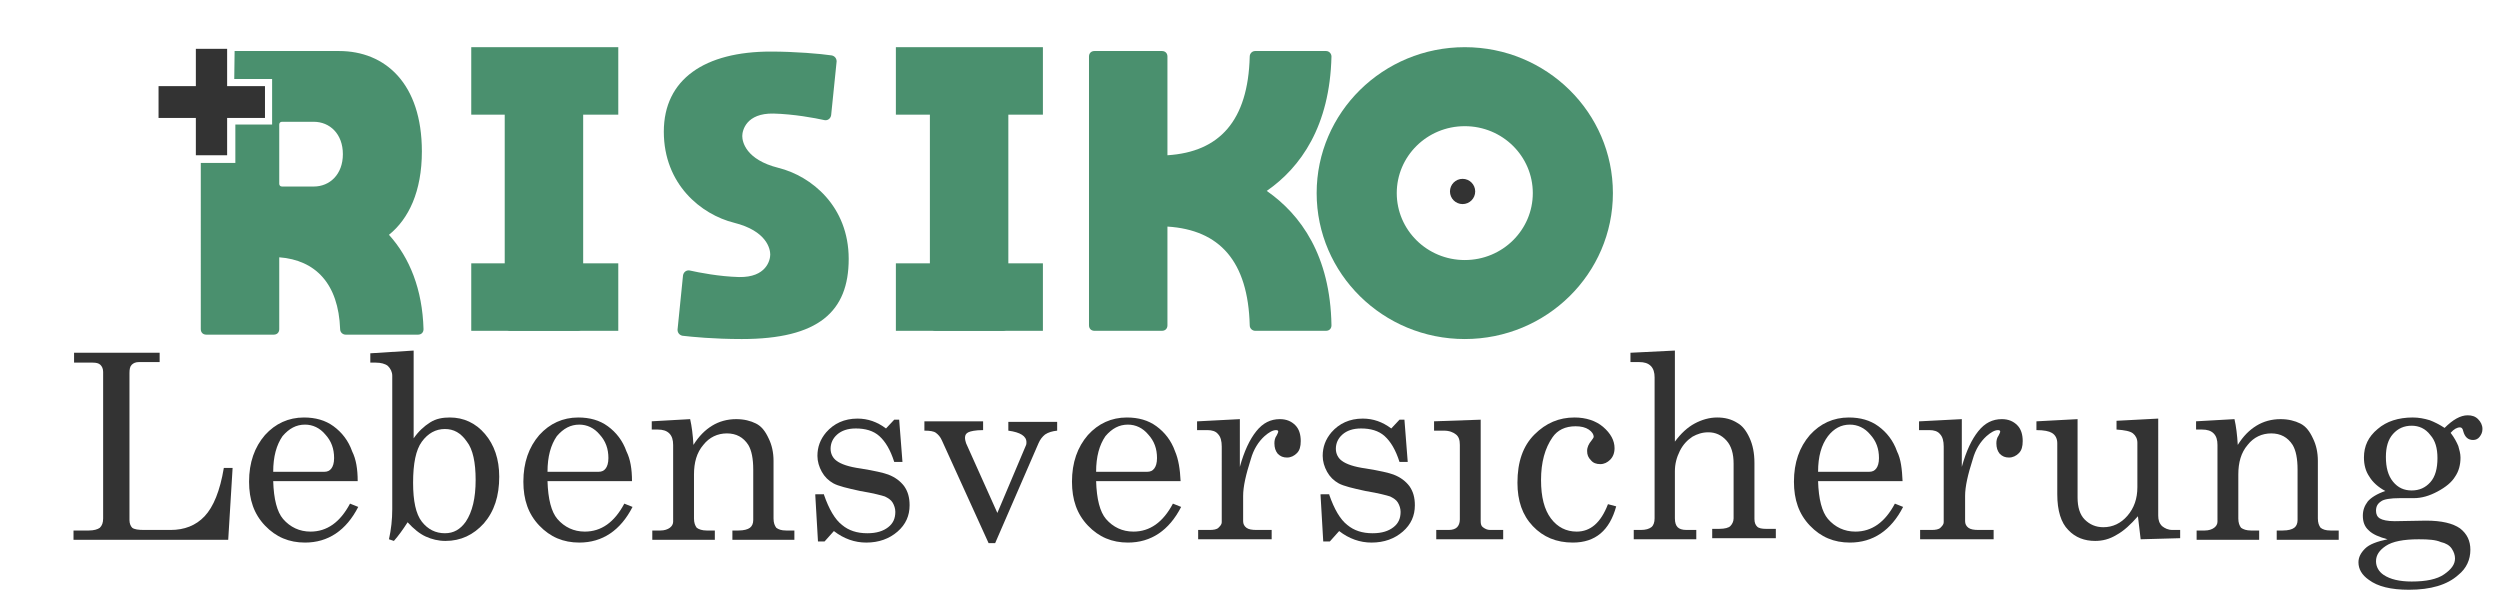 <?xml version="1.0" encoding="utf-8"?>
<!-- Generator: Adobe Illustrator 23.1.0, SVG Export Plug-In . SVG Version: 6.00 Build 0)  -->
<svg version="1.1" xmlns="http://www.w3.org/2000/svg" xmlns:xlink="http://www.w3.org/1999/xlink" x="0px" y="0px" width="455.7px"
	 height="111.8px" viewBox="0 0 455.7 111.8" style="enable-background:new 0 0 455.7 111.8;" xml:space="preserve">
<style type="text/css">
	.st0{clip-path:url(#SVGID_2_);}
	.st1{fill:#4A906E;}
	.st2{clip-path:url(#SVGID_4_);}
	.st3{fill:#333333;}
</style>
<g id="Ebene_1">
	<g>
		<defs>
			<polygon id="SVGID_1_" points="42.7,14.4 42.8,6.5 308.7,6.5 308.7,69.3 32.7,69.3 36.1,29.7 42.9,29.7 42.9,22.7 49.6,22.7 
				49.6,14.4 			"/>
		</defs>
		<clipPath id="SVGID_2_">
			<use xlink:href="#SVGID_1_"  style="overflow:visible;"/>
		</clipPath>
		<g class="st0">
			<path class="st1" d="M77.2,60c0,0.6-0.4,1-1,1H63c-0.5,0-1-0.4-1-1c-0.3-8.3-4.5-12.6-11.1-13.1v13.1c0,0.6-0.4,1-1,1H37.6
				c-0.6,0-1-0.4-1-1V10.3c0-0.6,0.4-1,1-1h24.2c8.4,0,15.1,5.9,15.1,18.3c0,7.3-2.4,12.3-6,15.2C74.7,47,77,52.8,77.2,60z
				 M50.9,33.5c0,0.3,0.2,0.5,0.5,0.5h5.8c2.9,0,5.3-2.2,5.3-5.9c0-3.7-2.4-5.9-5.3-5.9h-5.8c-0.3,0-0.5,0.2-0.5,0.5V33.5z"/>
			<path class="st1" d="M93,60.3c-0.5,0-1-0.4-1-1v-49c0-0.6,0.4-1,1-1h12.3c0.5,0,1,0.4,1,1v49c0,0.6-0.4,1-1,1H93z"/>
			<path class="st1" d="M151.5,21c-0.1,0.6-0.6,1-1.2,0.9c-1.8-0.4-5.6-1.1-9.3-1.2c-5-0.1-5.7,3.1-5.7,4.1s0.6,4.3,6.6,5.8
				c6,1.5,12.8,7,12.8,16.6s-5.5,14.6-19.5,14.6c-5.1,0-9.1-0.4-10.8-0.6c-0.5-0.1-0.9-0.5-0.9-1.1l1-9.9c0.1-0.6,0.6-1,1.2-0.9
				c1.8,0.4,5.4,1.1,9,1.2c5,0.1,5.7-3.1,5.7-4.1s-0.6-4.3-6.6-5.8c-6-1.5-12.8-7-12.8-16.6s7.5-14.6,19.5-14.6
				c4.4,0,9.1,0.4,11.1,0.7c0.5,0.1,0.9,0.5,0.9,1.1L151.5,21z"/>
			<path class="st1" d="M170.5,60.3c-0.5,0-1-0.4-1-1v-49c0-0.6,0.4-1,1-1h12.3c0.5,0,1,0.4,1,1v49c0,0.6-0.4,1-1,1H170.5z"/>
			<path class="st1" d="M242.7,59.3c0,0.6-0.4,1-1,1h-12.9c-0.5,0-1-0.4-1-1c-0.3-11.7-5.5-17.4-15-18v18c0,0.6-0.4,1-1,1h-12.3
				c-0.6,0-1-0.4-1-1v-49c0-0.6,0.4-1,1-1h12.3c0.6,0,1,0.4,1,1v18c9.5-0.6,14.7-6.3,15-18c0-0.5,0.4-1,1-1h12.9c0.6,0,1,0.5,1,1
				c-0.3,12.7-5.6,20.2-11.8,24.5C237.1,39.1,242.5,46.6,242.7,59.3z"/>
			<path class="st1" d="M294,35.2c0,14.7-12.1,26.6-27,26.6s-27-11.9-27-26.6c0-14.7,12.1-26.6,27-26.6S294,20.5,294,35.2z
				 M279.4,35.2c0-6.7-5.5-12.2-12.4-12.2s-12.4,5.5-12.4,12.2c0,6.7,5.5,12.2,12.4,12.2S279.4,41.9,279.4,35.2z"/>
		</g>
	</g>
	<rect x="85.9" y="8.6" class="st1" width="26.8" height="12.3"/>
	<rect x="85.9" y="48" class="st1" width="26.8" height="12.3"/>
	<rect x="163.3" y="8.6" class="st1" width="26.8" height="12.3"/>
	<rect x="163.3" y="48" class="st1" width="26.8" height="12.3"/>
	<g>
		<defs>
			<path id="SVGID_3_" d="M7.8,61.4l25.3,1.1l12.3,5.7L57.2,71l9.6-8h24.9L287,72.1h7.3V59.5l22.2,2.3l5,10h139.4l-3.4,41.4
				c0,0-338.6-2.3-340.5-2.3c-1.9,0-113-7.7-113-7.7L7.8,61.4z"/>
		</defs>
		<clipPath id="SVGID_4_">
			<use xlink:href="#SVGID_3_"  style="overflow:visible;"/>
		</clipPath>
		<g class="st2">
			<path class="st3" d="M13.4,64.3h15.7V66h-3.8c-0.6,0-1,0.2-1.3,0.5c-0.3,0.3-0.4,0.8-0.4,1.5v26.8c0,0.6,0.2,1.1,0.5,1.4
				c0.4,0.3,1.1,0.4,2.2,0.4h4.8c2.5,0,4.6-0.8,6.2-2.5c1.6-1.7,2.8-4.6,3.5-8.8h1.6l-0.8,13.1H13.4v-1.7h2.8c0.9,0,1.6-0.2,2-0.5
				c0.4-0.4,0.6-0.9,0.6-1.7V67.8c0-0.6-0.2-1-0.5-1.3c-0.3-0.3-0.8-0.4-1.4-0.4h-3.4V64.3z"/>
			<path class="st3" d="M65.2,87.7H49.8c0.1,3.3,0.7,5.6,1.8,6.9c1.3,1.5,3,2.3,5,2.3c3,0,5.4-1.7,7.2-5.1l1.5,0.6
				c-2.2,4.3-5.5,6.5-9.7,6.5c-2.9,0-5.3-1-7.3-3.1c-2-2.1-2.9-4.7-2.9-8c0-3.5,1-6.3,2.9-8.5c1.9-2.1,4.3-3.2,7.1-3.2
				c2.1,0,3.9,0.5,5.4,1.6c1.5,1.1,2.7,2.6,3.4,4.6C64.9,83.7,65.2,85.5,65.2,87.7z M49.8,86h9.3c0.6,0,1-0.2,1.3-0.6
				c0.3-0.4,0.5-1,0.5-1.9c0-1.7-0.5-3.1-1.6-4.3c-1-1.2-2.3-1.8-3.7-1.8c-1.6,0-2.9,0.7-4.1,2.1C50.4,81.1,49.8,83.2,49.8,86z"/>
			<path class="st3" d="M75.4,63.9v16c0.9-1.3,1.9-2.2,3-2.9s2.3-0.9,3.6-0.9c2.5,0,4.7,1,6.4,3s2.6,4.6,2.6,7.8
				c0,3.5-0.9,6.3-2.8,8.5c-1.9,2.1-4.2,3.2-7,3.2c-1.3,0-2.5-0.3-3.6-0.8c-1.1-0.5-2.2-1.4-3.3-2.6c-0.9,1.4-1.7,2.5-2.5,3.4
				l-0.9-0.3c0.4-1.8,0.6-3.6,0.6-5.5V68.5c0-0.7-0.3-1.3-0.8-1.8c-0.5-0.4-1.3-0.6-2.2-0.6h-1v-1.7L75.4,63.9z M81.1,78.2
				c-1.7,0-3.1,0.8-4.2,2.3c-1.1,1.5-1.6,4-1.6,7.5c0,3.3,0.5,5.7,1.6,7.1c1.1,1.4,2.5,2.1,4.2,2.1c1.6,0,2.8-0.7,3.8-2.1
				c1.2-1.8,1.8-4.3,1.8-7.6c0-3.2-0.5-5.6-1.6-7C84,78.9,82.7,78.2,81.1,78.2z"/>
			<path class="st3" d="M115.2,87.7H99.8c0.1,3.3,0.7,5.6,1.8,6.9c1.3,1.5,3,2.3,5,2.3c3,0,5.4-1.7,7.2-5.1l1.5,0.6
				c-2.2,4.3-5.5,6.5-9.7,6.5c-2.9,0-5.3-1-7.3-3.1c-2-2.1-2.9-4.7-2.9-8c0-3.5,1-6.3,2.9-8.5c1.9-2.1,4.3-3.2,7.1-3.2
				c2.1,0,3.9,0.5,5.4,1.6c1.5,1.1,2.7,2.6,3.4,4.6C114.9,83.7,115.2,85.5,115.2,87.7z M99.8,86h9.3c0.6,0,1-0.2,1.3-0.6
				c0.3-0.4,0.5-1,0.5-1.9c0-1.7-0.5-3.1-1.6-4.3c-1-1.2-2.3-1.8-3.7-1.8c-1.6,0-2.9,0.7-4.1,2.1C100.4,81.1,99.8,83.2,99.8,86z"/>
			<path class="st3" d="M118.7,76.8l7.1-0.4c0.3,1.3,0.5,2.9,0.6,4.7c1-1.6,2.1-2.7,3.4-3.5c1.3-0.8,2.8-1.2,4.4-1.2
				c1.4,0,2.6,0.3,3.6,0.8s1.7,1.4,2.3,2.7c0.6,1.2,0.9,2.6,0.9,4.1v10.5c0,0.8,0.2,1.3,0.5,1.7c0.4,0.3,0.9,0.5,1.8,0.5h1.5v1.7
				h-11.3v-1.7h1.1c1,0,1.7-0.2,2.1-0.5c0.4-0.3,0.6-0.8,0.6-1.4v-9.2c0-2-0.3-3.5-0.9-4.5c-0.9-1.4-2.2-2.1-3.9-2.1
				c-1.7,0-3.2,0.7-4.3,2.1c-1.2,1.4-1.7,3.2-1.7,5.4v8c0,0.8,0.2,1.3,0.5,1.7c0.4,0.3,1,0.5,1.8,0.5h1.5v1.7h-11.4v-1.7h1.5
				c0.7,0,1.3-0.2,1.7-0.5c0.4-0.3,0.6-0.7,0.6-1.1V81.1c0-0.9-0.2-1.6-0.7-2.1c-0.5-0.5-1.2-0.7-2.1-0.7h-1.1V76.8z"/>
			<path class="st3" d="M150.2,90.2c0.9,2.6,2,4.5,3.3,5.5c1.2,1,2.7,1.5,4.6,1.5c1.7,0,2.9-0.4,3.8-1.1c0.9-0.7,1.3-1.6,1.3-2.8
				c0-0.6-0.2-1.2-0.5-1.7c-0.3-0.5-0.8-0.8-1.4-1.1c-0.6-0.2-2.1-0.6-4.5-1c-2.3-0.5-4-0.9-4.9-1.4c-0.9-0.5-1.6-1.2-2.1-2.1
				c-0.5-0.9-0.8-1.9-0.8-2.9c0-1.6,0.5-3,1.6-4.3c1.4-1.6,3.3-2.5,5.7-2.5c1.9,0,3.6,0.6,5.2,1.8l1.5-1.6h0.9l0.6,7.7h-1.5
				c-0.7-2.2-1.6-3.7-2.7-4.7c-1.1-1-2.6-1.4-4.3-1.4c-1.5,0-2.6,0.4-3.4,1.1c-0.8,0.7-1.2,1.6-1.2,2.6c0,0.9,0.4,1.7,1.1,2.2
				c0.8,0.6,2.2,1.1,4.4,1.4c2.5,0.4,4.2,0.8,5,1.1c1.3,0.5,2.2,1.2,2.9,2.1c0.7,1,1,2.1,1,3.5c0,1.9-0.7,3.5-2.2,4.8
				c-1.5,1.3-3.4,2-5.7,2c-2.1,0-4.1-0.7-5.9-2.1l-1.7,1.9h-1.2l-0.5-8.6H150.2z"/>
			<path class="st3" d="M168.6,76.8h10.6v1.6c-1.4,0-2.3,0.2-2.7,0.4c-0.4,0.2-0.6,0.5-0.6,1c0,0.3,0.1,0.7,0.2,1l5.7,12.7l5.2-12.3
				c0.1-0.2,0.1-0.4,0.1-0.6c0-1.1-1.1-1.8-3.3-2.1v-1.6h8.9v1.6c-0.9,0.1-1.6,0.3-2.2,0.7c-0.5,0.4-0.9,0.9-1.2,1.6l-7.9,18.2h-1.2
				l-8.5-18.7c-0.3-0.7-0.7-1.1-1.1-1.4c-0.4-0.3-1.1-0.4-2.1-0.4V76.8z"/>
			<path class="st3" d="M215.2,87.7h-15.4c0.1,3.3,0.7,5.6,1.8,6.9c1.3,1.5,3,2.3,5,2.3c3,0,5.4-1.7,7.2-5.1l1.5,0.6
				c-2.2,4.3-5.5,6.5-9.7,6.5c-2.9,0-5.3-1-7.3-3.1c-2-2.1-2.9-4.7-2.9-8c0-3.5,1-6.3,2.9-8.5c1.9-2.1,4.3-3.2,7.1-3.2
				c2.1,0,3.9,0.5,5.4,1.6c1.5,1.1,2.7,2.6,3.4,4.6C214.8,83.7,215.1,85.5,215.2,87.7z M199.8,86h9.3c0.6,0,1-0.2,1.3-0.6
				c0.3-0.4,0.5-1,0.5-1.9c0-1.7-0.5-3.1-1.6-4.3c-1-1.2-2.3-1.8-3.7-1.8c-1.6,0-2.9,0.7-4.1,2.1C200.4,81.1,199.8,83.2,199.8,86z"
				/>
			<path class="st3" d="M218.3,76.8l7.7-0.4v8.7c0.8-2.9,1.8-5,3-6.5c1.2-1.5,2.6-2.2,4.3-2.2c1.2,0,2.1,0.4,2.8,1.1
				c0.7,0.7,1,1.7,1,2.9c0,1-0.2,1.7-0.7,2.2c-0.5,0.5-1.1,0.8-1.8,0.8c-0.7,0-1.2-0.2-1.7-0.7c-0.4-0.5-0.6-1.1-0.6-1.9
				c0-0.5,0.1-1,0.4-1.4c0.2-0.4,0.3-0.6,0.3-0.7c0-0.2-0.1-0.3-0.4-0.3c-0.6,0-1.3,0.4-2.1,1.1c-1.1,1-2,2.4-2.5,4.2
				c-0.9,2.8-1.4,5-1.4,6.7v4.6c0,0.5,0.2,0.9,0.6,1.2s1,0.4,1.9,0.4h2.7v1.7h-13.4v-1.7h2.1c0.7,0,1.3-0.1,1.6-0.4s0.6-0.6,0.6-1
				V81.4c0-1-0.2-1.8-0.7-2.3c-0.4-0.5-1.1-0.7-1.9-0.7h-1.9V76.8z"/>
			<path class="st3" d="M242.3,90.2c0.9,2.6,2,4.5,3.3,5.5c1.2,1,2.7,1.5,4.6,1.5c1.7,0,2.9-0.4,3.8-1.1c0.9-0.7,1.3-1.6,1.3-2.8
				c0-0.6-0.2-1.2-0.5-1.7c-0.3-0.5-0.8-0.8-1.4-1.1c-0.6-0.2-2.1-0.6-4.5-1c-2.3-0.5-4-0.9-4.9-1.4c-0.9-0.5-1.6-1.2-2.1-2.1
				c-0.5-0.9-0.8-1.9-0.8-2.9c0-1.6,0.5-3,1.6-4.3c1.4-1.6,3.3-2.5,5.7-2.5c1.9,0,3.6,0.6,5.2,1.8l1.5-1.6h0.9l0.6,7.7h-1.5
				c-0.7-2.2-1.6-3.7-2.7-4.7c-1.1-1-2.6-1.4-4.3-1.4c-1.5,0-2.6,0.4-3.4,1.1c-0.8,0.7-1.2,1.6-1.2,2.6c0,0.9,0.4,1.7,1.1,2.2
				c0.8,0.6,2.2,1.1,4.4,1.4c2.5,0.4,4.2,0.8,5,1.1c1.3,0.5,2.2,1.2,2.9,2.1c0.7,1,1,2.1,1,3.5c0,1.9-0.7,3.5-2.2,4.8
				c-1.5,1.3-3.4,2-5.7,2c-2.1,0-4.1-0.7-5.9-2.1l-1.7,1.9h-1.2l-0.5-8.6H242.3z"/>
			<path class="st3" d="M261.3,76.8l8.6-0.3V95c0,0.5,0.1,0.9,0.4,1.1c0.4,0.3,0.8,0.5,1.3,0.5h2.4v1.7h-12.2v-1.7h2.3
				c0.7,0,1.2-0.2,1.5-0.5c0.3-0.3,0.5-0.8,0.5-1.4V81.1c0-0.9-0.2-1.5-0.7-1.9c-0.5-0.4-1.2-0.7-2.2-0.7h-1.8V76.8z M267.2,63.9
				c0.7,0,1.3,0.3,1.8,0.8c0.5,0.5,0.8,1.1,0.8,1.8c0,0.7-0.3,1.3-0.8,1.8c-0.5,0.5-1.1,0.8-1.8,0.8c-0.7,0-1.3-0.3-1.8-0.8
				c-0.5-0.5-0.8-1.1-0.8-1.8s0.3-1.3,0.8-1.8C266,64.2,266.5,63.9,267.2,63.9z"/>
			<path class="st3" d="M293.1,91.9l1.5,0.4c-1.2,4.4-3.8,6.6-7.9,6.6c-3,0-5.4-1-7.3-3c-1.9-2-2.8-4.6-2.8-7.9c0-3.8,1-6.7,3.1-8.8
				c2.1-2.1,4.5-3.1,7.3-3.1c2.1,0,3.9,0.6,5.2,1.7c1.4,1.2,2.1,2.5,2.1,3.9c0,0.9-0.3,1.6-0.8,2.1s-1.1,0.8-1.8,0.8
				c-0.7,0-1.3-0.2-1.7-0.7c-0.5-0.5-0.7-1-0.7-1.7c0-0.7,0.3-1.3,0.8-1.9c0.2-0.3,0.4-0.5,0.4-0.7c0-0.4-0.3-0.9-0.9-1.3
				c-0.6-0.4-1.4-0.6-2.4-0.6c-1.9,0-3.3,0.7-4.2,2c-1.4,2-2.1,4.6-2.1,7.8c0,3.1,0.6,5.4,1.8,7c1.2,1.6,2.8,2.4,4.7,2.4
				C289.9,96.9,291.8,95.3,293.1,91.9z"/>
			<path class="st3" d="M297.2,64.3l8.1-0.4v16.6c1.1-1.5,2.3-2.6,3.6-3.3c1.3-0.7,2.7-1.1,4.1-1.1c1.4,0,2.6,0.3,3.7,1
				c0.9,0.5,1.6,1.4,2.2,2.7c0.6,1.3,0.9,2.8,0.9,4.6v10.2c0,0.7,0.2,1.1,0.5,1.4c0.3,0.3,0.9,0.4,1.6,0.4h1.8v1.7h-11.6v-1.7h1.3
				c1,0,1.7-0.2,2-0.5s0.6-0.8,0.6-1.4V84.5c0-1.8-0.4-3.2-1.3-4.2c-0.9-1-2-1.5-3.3-1.5c-1.1,0-2,0.3-2.9,0.8
				c-0.9,0.6-1.7,1.4-2.3,2.6c-0.6,1.2-0.9,2.4-0.9,3.7v8.6c0,0.8,0.2,1.3,0.5,1.6c0.3,0.3,0.8,0.5,1.6,0.5h1.8v1.7h-11.4v-1.7h1.3
				c0.9,0,1.5-0.2,1.9-0.5c0.4-0.3,0.6-0.9,0.6-1.6V68.8c0-0.9-0.2-1.6-0.7-2.1c-0.5-0.5-1.2-0.7-2.1-0.7h-1.6V64.3z"/>
			<path class="st3" d="M346.8,87.7h-15.4c0.1,3.3,0.7,5.6,1.8,6.9c1.3,1.5,3,2.3,5,2.3c3,0,5.4-1.7,7.2-5.1l1.5,0.6
				c-2.2,4.3-5.5,6.5-9.7,6.5c-2.9,0-5.3-1-7.3-3.1c-2-2.1-2.9-4.7-2.9-8c0-3.5,1-6.3,2.9-8.5c1.9-2.1,4.3-3.2,7.1-3.2
				c2.1,0,3.9,0.5,5.4,1.6c1.5,1.1,2.7,2.6,3.4,4.6C346.5,83.7,346.7,85.5,346.8,87.7z M331.4,86h9.3c0.6,0,1-0.2,1.3-0.6
				c0.3-0.4,0.5-1,0.5-1.9c0-1.7-0.5-3.1-1.6-4.3c-1-1.2-2.3-1.8-3.7-1.8c-1.6,0-2.9,0.7-4,2.1C332,81.1,331.4,83.2,331.4,86z"/>
			<path class="st3" d="M349.9,76.8l7.7-0.4v8.7c0.8-2.9,1.8-5,3-6.5c1.2-1.5,2.6-2.2,4.3-2.2c1.2,0,2.1,0.4,2.8,1.1
				c0.7,0.7,1,1.7,1,2.9c0,1-0.2,1.7-0.7,2.2c-0.5,0.5-1.1,0.8-1.8,0.8c-0.7,0-1.2-0.2-1.7-0.7c-0.4-0.5-0.6-1.1-0.6-1.9
				c0-0.5,0.1-1,0.4-1.4c0.2-0.4,0.3-0.6,0.3-0.7c0-0.2-0.1-0.3-0.4-0.3c-0.6,0-1.3,0.4-2.1,1.1c-1.1,1-2,2.4-2.5,4.2
				c-0.9,2.8-1.4,5-1.4,6.7v4.6c0,0.5,0.2,0.9,0.6,1.2s1,0.4,1.9,0.4h2.7v1.7h-13.4v-1.7h2.1c0.7,0,1.3-0.1,1.6-0.4s0.6-0.6,0.6-1
				V81.4c0-1-0.2-1.8-0.7-2.3c-0.4-0.5-1.1-0.7-1.9-0.7h-1.9V76.8z"/>
			<path class="st3" d="M378.7,76.4v14.3c0,1.7,0.4,3.1,1.3,4c0.9,0.9,2,1.4,3.4,1.4c1.7,0,3.2-0.7,4.4-2.1s1.8-3.1,1.8-5.2v-8.1
				c0-0.7-0.3-1.3-0.8-1.7c-0.5-0.4-1.5-0.6-3-0.7v-1.6l7.6-0.4V94c0,0.8,0.2,1.4,0.7,1.9c0.5,0.4,1.1,0.7,1.9,0.7h1.4v1.5l-7.2,0.2
				l-0.5-4.2c-1.3,1.5-2.6,2.7-3.9,3.4c-1.3,0.8-2.6,1.1-3.9,1.1c-1.9,0-3.6-0.6-4.9-2c-1.3-1.3-2-3.5-2-6.5v-9.3
				c0-0.8-0.3-1.5-1-1.9c-0.5-0.3-1.4-0.5-2.8-0.5v-1.6L378.7,76.4z"/>
			<path class="st3" d="M400.2,76.8l7.1-0.4c0.3,1.3,0.5,2.9,0.6,4.7c1-1.6,2.1-2.7,3.4-3.5c1.3-0.8,2.8-1.2,4.4-1.2
				c1.4,0,2.6,0.3,3.6,0.8s1.7,1.4,2.3,2.7c0.6,1.2,0.9,2.6,0.9,4.1v10.5c0,0.8,0.2,1.3,0.5,1.7c0.4,0.3,0.9,0.5,1.8,0.5h1.5v1.7
				h-11.3v-1.7h1.1c1,0,1.7-0.2,2.1-0.5c0.4-0.3,0.6-0.8,0.6-1.4v-9.2c0-2-0.3-3.5-0.9-4.5c-0.9-1.4-2.2-2.1-3.9-2.1
				c-1.7,0-3.2,0.7-4.3,2.1c-1.2,1.4-1.7,3.2-1.7,5.4v8c0,0.8,0.2,1.3,0.5,1.7c0.4,0.3,1,0.5,1.8,0.5h1.5v1.7h-11.4v-1.7h1.5
				c0.7,0,1.3-0.2,1.7-0.5c0.4-0.3,0.6-0.7,0.6-1.1V81.1c0-0.9-0.2-1.6-0.7-2.1c-0.5-0.5-1.2-0.7-2.1-0.7h-1.1V76.8z"/>
			<path class="st3" d="M445.6,78c1.5-1.5,2.9-2.3,4.2-2.3c0.8,0,1.4,0.2,1.9,0.7c0.5,0.5,0.8,1.1,0.8,1.8c0,0.6-0.2,1-0.5,1.4
				c-0.3,0.4-0.7,0.6-1.2,0.6c-0.9,0-1.5-0.5-1.8-1.6c-0.1-0.5-0.3-0.7-0.6-0.7c-0.5,0-1.1,0.3-1.7,1c0.7,0.9,1.1,1.7,1.4,2.4
				c0.2,0.7,0.4,1.4,0.4,2.1c0,1.3-0.3,2.5-1,3.5c-0.6,1-1.7,1.9-3.2,2.7c-1.5,0.8-2.9,1.2-4.3,1.2h-2.5c-1.8,0-3,0.2-3.5,0.6
				c-0.6,0.4-0.9,0.9-0.9,1.7c0,0.6,0.2,1.1,0.7,1.4c0.5,0.3,1.4,0.5,2.7,0.5l5.7-0.1c2.9,0,4.9,0.5,6.2,1.4c1.3,1,1.9,2.3,1.9,3.9
				c0,1.8-0.7,3.4-2.2,4.6c-2,1.8-5,2.7-9,2.7c-3.3,0-5.7-0.6-7.3-1.8c-1.3-0.9-1.9-2-1.9-3.2c0-0.9,0.4-1.7,1.2-2.5
				c0.8-0.8,2.2-1.3,4.1-1.7c-1.5-0.4-2.7-0.9-3.4-1.6c-0.8-0.7-1.1-1.6-1.1-2.7c0-1,0.3-1.8,0.9-2.6c0.6-0.7,1.7-1.4,3.2-1.9
				c-1.3-0.7-2.3-1.6-2.9-2.6c-0.7-1-1-2.2-1-3.5c0-2.1,0.8-3.8,2.5-5.2c1.6-1.4,3.8-2.1,6.4-2.1c1.1,0,2.1,0.2,3.1,0.5
				C443.7,76.9,444.7,77.4,445.6,78z M440.9,98.3c-2.8,0-4.8,0.4-6,1.2c-1.2,0.8-1.8,1.7-1.8,2.8c0,1,0.5,1.9,1.4,2.5
				c1.2,0.8,2.9,1.2,5.1,1.2c2.6,0,4.6-0.4,5.9-1.3s2-1.8,2-2.9c0-0.6-0.2-1.2-0.6-1.8s-1.1-1-2-1.2C444,98.4,442.7,98.3,440.9,98.3
				z M439.6,77.6c-1.4,0-2.5,0.5-3.4,1.5c-0.9,1-1.3,2.4-1.3,4.2c0,1.9,0.4,3.4,1.3,4.5c0.9,1.1,2,1.6,3.4,1.6s2.5-0.5,3.4-1.5
				c0.9-1,1.3-2.5,1.3-4.4c0-1.8-0.4-3.2-1.3-4.2C442.1,78.1,440.9,77.6,439.6,77.6z"/>
		</g>
	</g>
	<circle class="st3" cx="266.6" cy="34.9" r="2.3"/>
</g>
<g id="Ebene_4">
</g>
<g id="Ebene_3">
	<polygon class="st3" points="48.3,15.7 41.4,15.7 41.4,8.9 35.7,8.9 35.7,15.7 28.9,15.7 28.9,21.5 35.7,21.5 35.7,28.3 41.4,28.3 
		41.4,21.5 48.3,21.5 	"/>
</g>
</svg>
